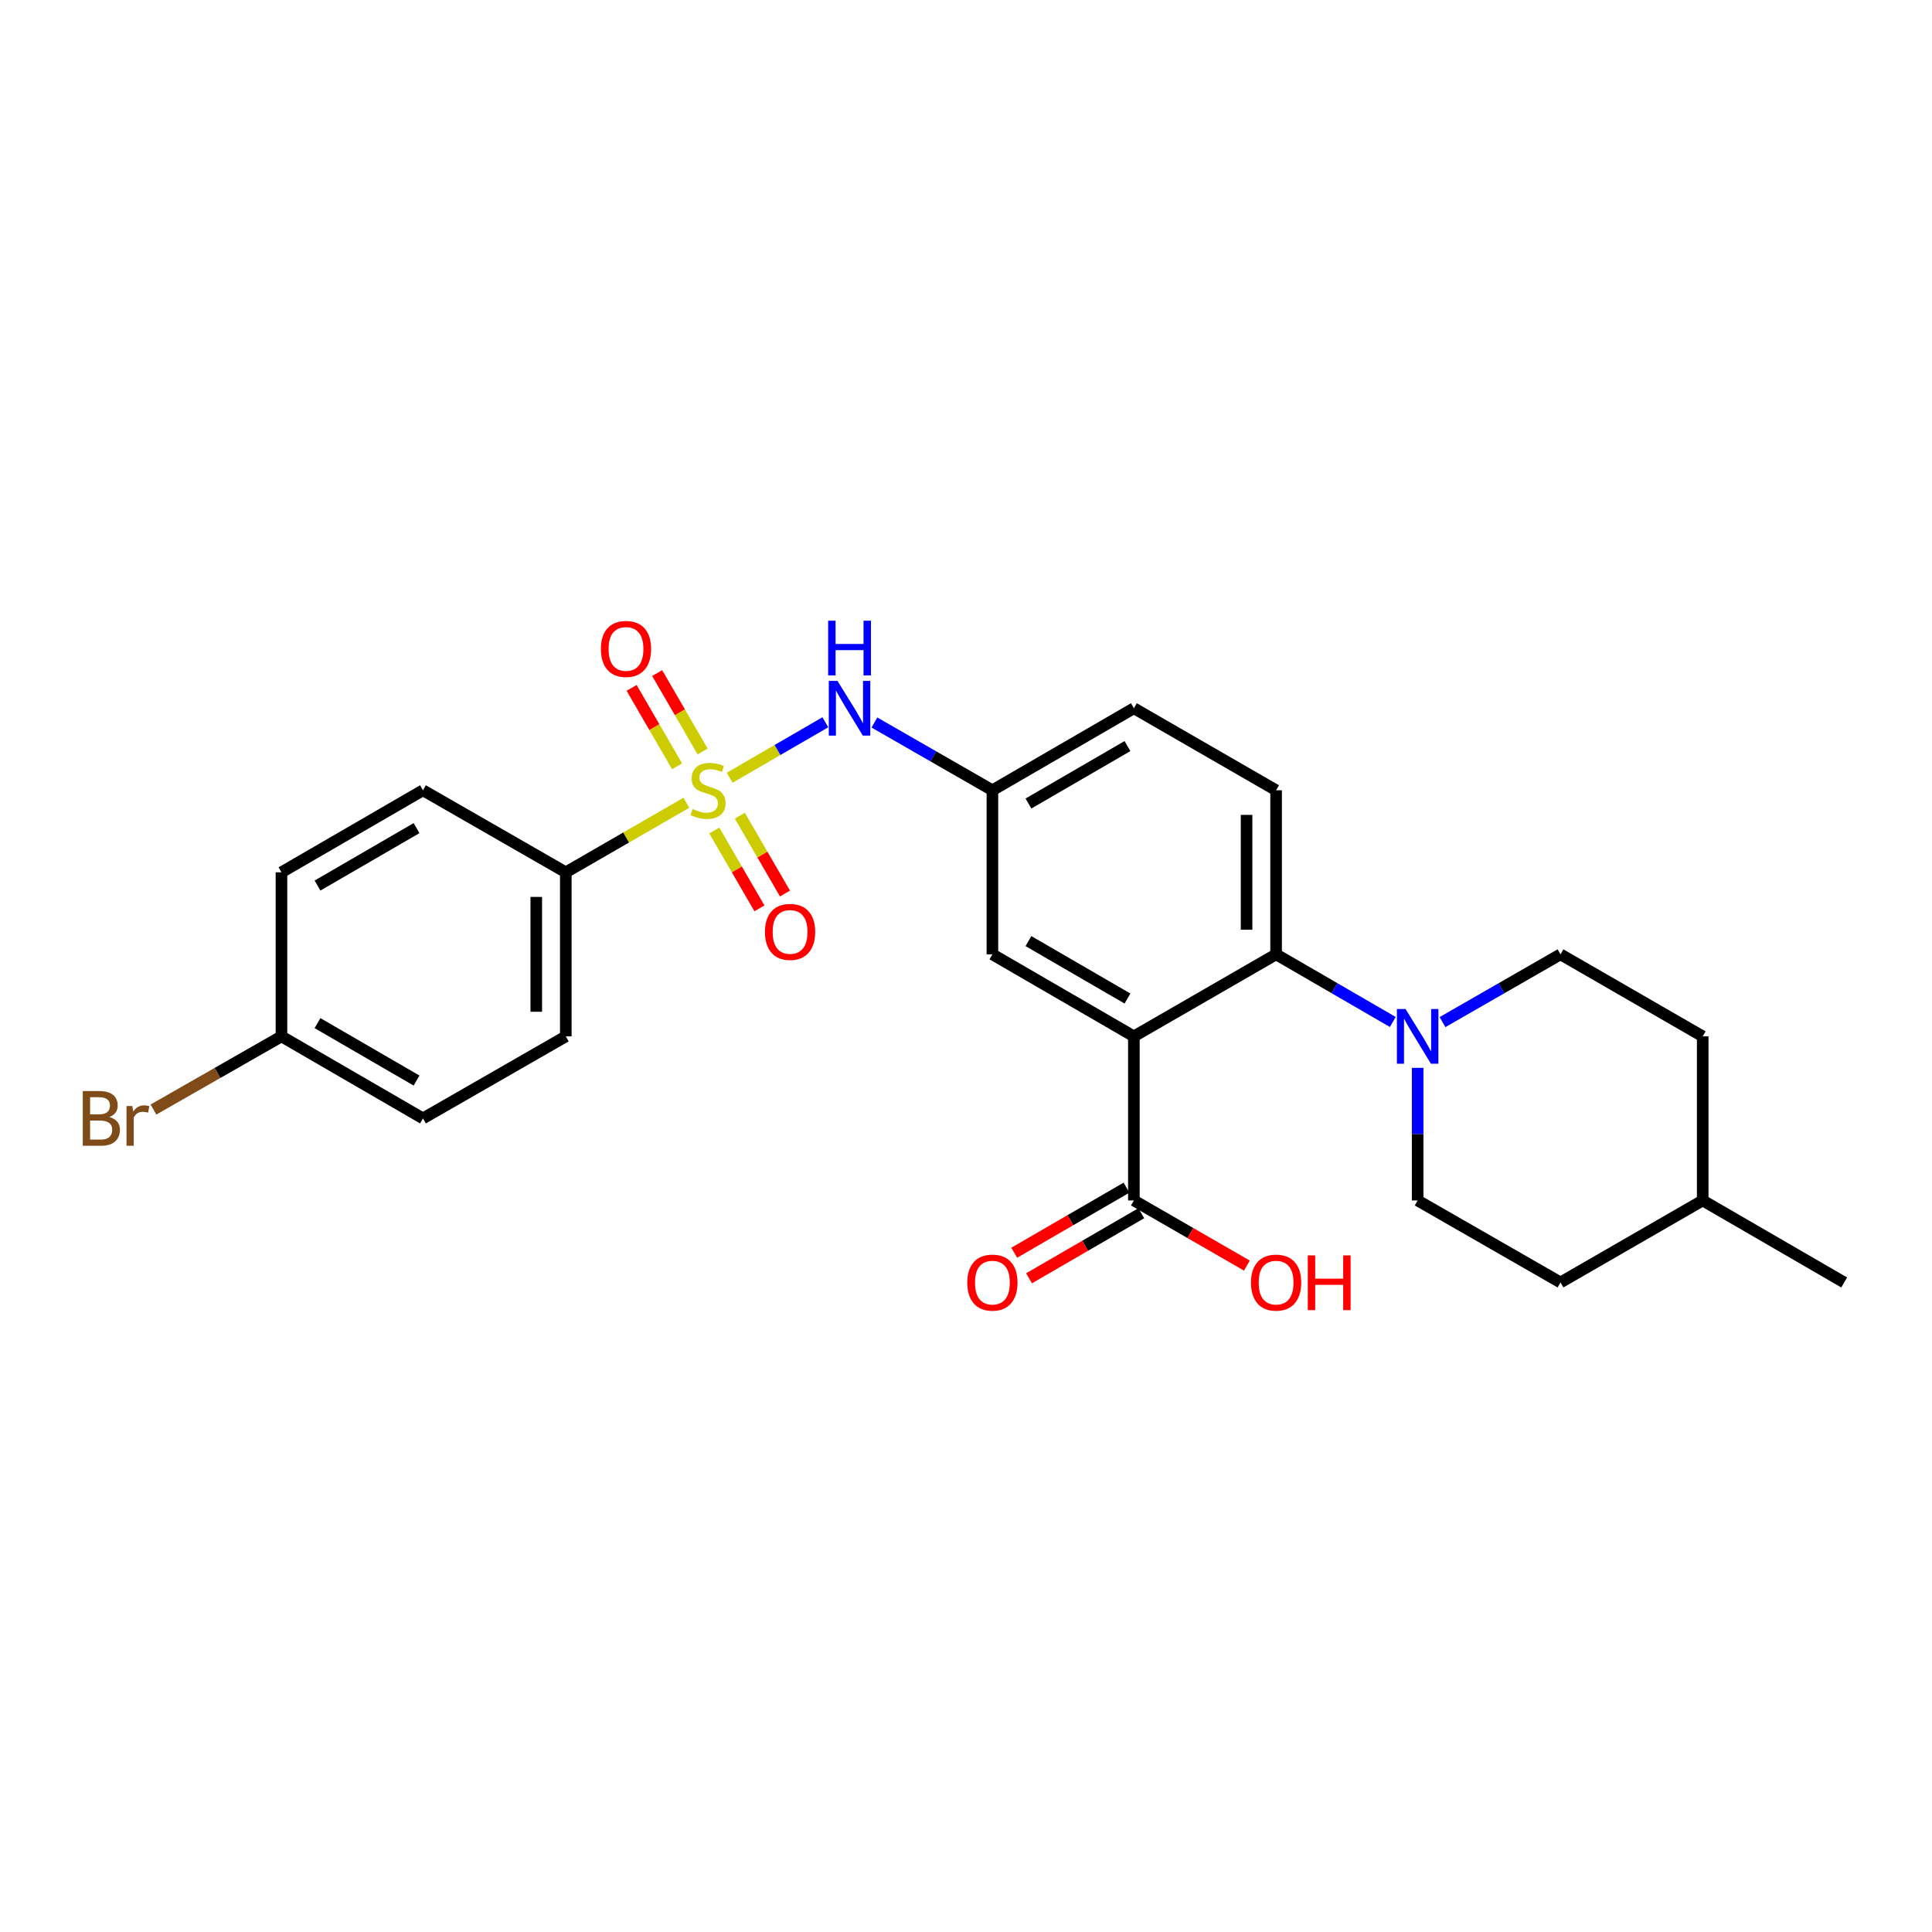 <?xml version='1.0' encoding='iso-8859-1'?>
<svg version='1.1' baseProfile='full'
              xmlns='http://www.w3.org/2000/svg'
                      xmlns:rdkit='http://www.rdkit.org/xml'
                      xmlns:xlink='http://www.w3.org/1999/xlink'
                  xml:space='preserve'
width='1000px' height='1000px' viewBox='0 0 1000 1000'>
<!-- END OF HEADER -->
<rect style='opacity:1.0;fill:#FFFFFF;stroke:none' width='1000' height='1000' x='0' y='0'> </rect>
<path class='bond-3' d='M 377.675,402.552 L 402.434,388.199' style='fill:none;fill-rule:evenodd;stroke:#CCCC00;stroke-width:6px;stroke-linecap:butt;stroke-linejoin:miter;stroke-opacity:1' />
<path class='bond-3' d='M 402.434,388.199 L 427.192,373.847' style='fill:none;fill-rule:evenodd;stroke:#0000FF;stroke-width:6px;stroke-linecap:butt;stroke-linejoin:miter;stroke-opacity:1' />
<path class='bond-5' d='M 355.274,415.505 L 324.066,433.505' style='fill:none;fill-rule:evenodd;stroke:#CCCC00;stroke-width:6px;stroke-linecap:butt;stroke-linejoin:miter;stroke-opacity:1' />
<path class='bond-5' d='M 324.066,433.505 L 292.859,451.504' style='fill:none;fill-rule:evenodd;stroke:#000000;stroke-width:6px;stroke-linecap:butt;stroke-linejoin:miter;stroke-opacity:1' />
<path class='bond-6' d='M 363.677,388.973 L 351.91,368.676' style='fill:none;fill-rule:evenodd;stroke:#CCCC00;stroke-width:6px;stroke-linecap:butt;stroke-linejoin:miter;stroke-opacity:1' />
<path class='bond-6' d='M 351.91,368.676 L 340.142,348.379' style='fill:none;fill-rule:evenodd;stroke:#FF0000;stroke-width:6px;stroke-linecap:butt;stroke-linejoin:miter;stroke-opacity:1' />
<path class='bond-6' d='M 350.453,396.64 L 338.685,376.343' style='fill:none;fill-rule:evenodd;stroke:#CCCC00;stroke-width:6px;stroke-linecap:butt;stroke-linejoin:miter;stroke-opacity:1' />
<path class='bond-6' d='M 338.685,376.343 L 326.918,356.046' style='fill:none;fill-rule:evenodd;stroke:#FF0000;stroke-width:6px;stroke-linecap:butt;stroke-linejoin:miter;stroke-opacity:1' />
<path class='bond-7' d='M 369.722,429.873 L 381.402,450.017' style='fill:none;fill-rule:evenodd;stroke:#CCCC00;stroke-width:6px;stroke-linecap:butt;stroke-linejoin:miter;stroke-opacity:1' />
<path class='bond-7' d='M 381.402,450.017 L 393.083,470.161' style='fill:none;fill-rule:evenodd;stroke:#FF0000;stroke-width:6px;stroke-linecap:butt;stroke-linejoin:miter;stroke-opacity:1' />
<path class='bond-7' d='M 382.946,422.205 L 394.626,442.349' style='fill:none;fill-rule:evenodd;stroke:#CCCC00;stroke-width:6px;stroke-linecap:butt;stroke-linejoin:miter;stroke-opacity:1' />
<path class='bond-7' d='M 394.626,442.349 L 406.306,462.493' style='fill:none;fill-rule:evenodd;stroke:#FF0000;stroke-width:6px;stroke-linecap:butt;stroke-linejoin:miter;stroke-opacity:1' />
<path class='bond-0' d='M 586.896,536.427 L 513.667,493.966' style='fill:none;fill-rule:evenodd;stroke:#000000;stroke-width:6px;stroke-linecap:butt;stroke-linejoin:miter;stroke-opacity:1' />
<path class='bond-0' d='M 583.58,516.834 L 532.32,487.111' style='fill:none;fill-rule:evenodd;stroke:#000000;stroke-width:6px;stroke-linecap:butt;stroke-linejoin:miter;stroke-opacity:1' />
<path class='bond-4' d='M 586.896,536.427 L 586.896,621.351' style='fill:none;fill-rule:evenodd;stroke:#000000;stroke-width:6px;stroke-linecap:butt;stroke-linejoin:miter;stroke-opacity:1' />
<path class='bond-27' d='M 586.896,536.427 L 660.508,493.966' style='fill:none;fill-rule:evenodd;stroke:#000000;stroke-width:6px;stroke-linecap:butt;stroke-linejoin:miter;stroke-opacity:1' />
<path class='bond-1' d='M 660.508,493.966 L 660.508,409.043' style='fill:none;fill-rule:evenodd;stroke:#000000;stroke-width:6px;stroke-linecap:butt;stroke-linejoin:miter;stroke-opacity:1' />
<path class='bond-1' d='M 645.222,481.227 L 645.222,421.781' style='fill:none;fill-rule:evenodd;stroke:#000000;stroke-width:6px;stroke-linecap:butt;stroke-linejoin:miter;stroke-opacity:1' />
<path class='bond-2' d='M 660.508,493.966 L 690.711,511.471' style='fill:none;fill-rule:evenodd;stroke:#000000;stroke-width:6px;stroke-linecap:butt;stroke-linejoin:miter;stroke-opacity:1' />
<path class='bond-2' d='M 690.711,511.471 L 720.914,528.976' style='fill:none;fill-rule:evenodd;stroke:#0000FF;stroke-width:6px;stroke-linecap:butt;stroke-linejoin:miter;stroke-opacity:1' />
<path class='bond-11' d='M 733.771,552.711 L 733.771,587.031' style='fill:none;fill-rule:evenodd;stroke:#0000FF;stroke-width:6px;stroke-linecap:butt;stroke-linejoin:miter;stroke-opacity:1' />
<path class='bond-11' d='M 733.771,587.031 L 733.771,621.351' style='fill:none;fill-rule:evenodd;stroke:#000000;stroke-width:6px;stroke-linecap:butt;stroke-linejoin:miter;stroke-opacity:1' />
<path class='bond-12' d='M 746.642,529.035 L 777.174,511.501' style='fill:none;fill-rule:evenodd;stroke:#0000FF;stroke-width:6px;stroke-linecap:butt;stroke-linejoin:miter;stroke-opacity:1' />
<path class='bond-12' d='M 777.174,511.501 L 807.705,493.966' style='fill:none;fill-rule:evenodd;stroke:#000000;stroke-width:6px;stroke-linecap:butt;stroke-linejoin:miter;stroke-opacity:1' />
<path class='bond-10' d='M 452.596,373.973 L 483.132,391.508' style='fill:none;fill-rule:evenodd;stroke:#0000FF;stroke-width:6px;stroke-linecap:butt;stroke-linejoin:miter;stroke-opacity:1' />
<path class='bond-10' d='M 483.132,391.508 L 513.667,409.043' style='fill:none;fill-rule:evenodd;stroke:#000000;stroke-width:6px;stroke-linecap:butt;stroke-linejoin:miter;stroke-opacity:1' />
<path class='bond-13' d='M 583.064,614.738 L 554.007,631.579' style='fill:none;fill-rule:evenodd;stroke:#000000;stroke-width:6px;stroke-linecap:butt;stroke-linejoin:miter;stroke-opacity:1' />
<path class='bond-13' d='M 554.007,631.579 L 524.951,648.421' style='fill:none;fill-rule:evenodd;stroke:#FF0000;stroke-width:6px;stroke-linecap:butt;stroke-linejoin:miter;stroke-opacity:1' />
<path class='bond-13' d='M 590.729,627.963 L 561.673,644.805' style='fill:none;fill-rule:evenodd;stroke:#000000;stroke-width:6px;stroke-linecap:butt;stroke-linejoin:miter;stroke-opacity:1' />
<path class='bond-13' d='M 561.673,644.805 L 532.616,661.646' style='fill:none;fill-rule:evenodd;stroke:#FF0000;stroke-width:6px;stroke-linecap:butt;stroke-linejoin:miter;stroke-opacity:1' />
<path class='bond-17' d='M 586.896,621.351 L 616.14,638.212' style='fill:none;fill-rule:evenodd;stroke:#000000;stroke-width:6px;stroke-linecap:butt;stroke-linejoin:miter;stroke-opacity:1' />
<path class='bond-17' d='M 616.14,638.212 L 645.384,655.074' style='fill:none;fill-rule:evenodd;stroke:#FF0000;stroke-width:6px;stroke-linecap:butt;stroke-linejoin:miter;stroke-opacity:1' />
<path class='bond-14' d='M 292.859,451.504 L 292.859,536.427' style='fill:none;fill-rule:evenodd;stroke:#000000;stroke-width:6px;stroke-linecap:butt;stroke-linejoin:miter;stroke-opacity:1' />
<path class='bond-14' d='M 277.573,464.243 L 277.573,523.689' style='fill:none;fill-rule:evenodd;stroke:#000000;stroke-width:6px;stroke-linecap:butt;stroke-linejoin:miter;stroke-opacity:1' />
<path class='bond-15' d='M 292.859,451.504 L 218.925,409.043' style='fill:none;fill-rule:evenodd;stroke:#000000;stroke-width:6px;stroke-linecap:butt;stroke-linejoin:miter;stroke-opacity:1' />
<path class='bond-8' d='M 513.667,493.966 L 513.667,409.043' style='fill:none;fill-rule:evenodd;stroke:#000000;stroke-width:6px;stroke-linecap:butt;stroke-linejoin:miter;stroke-opacity:1' />
<path class='bond-9' d='M 660.508,409.043 L 586.896,366.581' style='fill:none;fill-rule:evenodd;stroke:#000000;stroke-width:6px;stroke-linecap:butt;stroke-linejoin:miter;stroke-opacity:1' />
<path class='bond-16' d='M 513.667,409.043 L 586.896,366.581' style='fill:none;fill-rule:evenodd;stroke:#000000;stroke-width:6px;stroke-linecap:butt;stroke-linejoin:miter;stroke-opacity:1' />
<path class='bond-16' d='M 532.32,415.898 L 583.58,386.174' style='fill:none;fill-rule:evenodd;stroke:#000000;stroke-width:6px;stroke-linecap:butt;stroke-linejoin:miter;stroke-opacity:1' />
<path class='bond-21' d='M 733.771,621.351 L 807.705,663.795' style='fill:none;fill-rule:evenodd;stroke:#000000;stroke-width:6px;stroke-linecap:butt;stroke-linejoin:miter;stroke-opacity:1' />
<path class='bond-22' d='M 807.705,493.966 L 881.316,536.427' style='fill:none;fill-rule:evenodd;stroke:#000000;stroke-width:6px;stroke-linecap:butt;stroke-linejoin:miter;stroke-opacity:1' />
<path class='bond-20' d='M 292.859,536.427 L 218.925,578.889' style='fill:none;fill-rule:evenodd;stroke:#000000;stroke-width:6px;stroke-linecap:butt;stroke-linejoin:miter;stroke-opacity:1' />
<path class='bond-19' d='M 218.925,409.043 L 145.687,451.504' style='fill:none;fill-rule:evenodd;stroke:#000000;stroke-width:6px;stroke-linecap:butt;stroke-linejoin:miter;stroke-opacity:1' />
<path class='bond-19' d='M 215.606,428.636 L 164.34,458.359' style='fill:none;fill-rule:evenodd;stroke:#000000;stroke-width:6px;stroke-linecap:butt;stroke-linejoin:miter;stroke-opacity:1' />
<path class='bond-18' d='M 145.687,536.427 L 145.687,451.504' style='fill:none;fill-rule:evenodd;stroke:#000000;stroke-width:6px;stroke-linecap:butt;stroke-linejoin:miter;stroke-opacity:1' />
<path class='bond-23' d='M 145.687,536.427 L 112.553,555.361' style='fill:none;fill-rule:evenodd;stroke:#000000;stroke-width:6px;stroke-linecap:butt;stroke-linejoin:miter;stroke-opacity:1' />
<path class='bond-23' d='M 112.553,555.361 L 79.419,574.295' style='fill:none;fill-rule:evenodd;stroke:#7F4C19;stroke-width:6px;stroke-linecap:butt;stroke-linejoin:miter;stroke-opacity:1' />
<path class='bond-26' d='M 145.687,536.427 L 218.925,578.889' style='fill:none;fill-rule:evenodd;stroke:#000000;stroke-width:6px;stroke-linecap:butt;stroke-linejoin:miter;stroke-opacity:1' />
<path class='bond-26' d='M 164.34,529.572 L 215.606,559.296' style='fill:none;fill-rule:evenodd;stroke:#000000;stroke-width:6px;stroke-linecap:butt;stroke-linejoin:miter;stroke-opacity:1' />
<path class='bond-28' d='M 807.705,663.795 L 881.316,621.351' style='fill:none;fill-rule:evenodd;stroke:#000000;stroke-width:6px;stroke-linecap:butt;stroke-linejoin:miter;stroke-opacity:1' />
<path class='bond-24' d='M 881.316,536.427 L 881.316,621.351' style='fill:none;fill-rule:evenodd;stroke:#000000;stroke-width:6px;stroke-linecap:butt;stroke-linejoin:miter;stroke-opacity:1' />
<path class='bond-25' d='M 881.316,621.351 L 954.545,663.795' style='fill:none;fill-rule:evenodd;stroke:#000000;stroke-width:6px;stroke-linecap:butt;stroke-linejoin:miter;stroke-opacity:1' />
<path  class='atom-0' d='M 358.479 418.763
Q 358.799 418.883, 360.119 419.443
Q 361.439 420.003, 362.879 420.363
Q 364.359 420.683, 365.799 420.683
Q 368.479 420.683, 370.039 419.403
Q 371.599 418.083, 371.599 415.803
Q 371.599 414.243, 370.799 413.283
Q 370.039 412.323, 368.839 411.803
Q 367.639 411.283, 365.639 410.683
Q 363.119 409.923, 361.599 409.203
Q 360.119 408.483, 359.039 406.963
Q 357.999 405.443, 357.999 402.883
Q 357.999 399.323, 360.399 397.123
Q 362.839 394.923, 367.639 394.923
Q 370.919 394.923, 374.639 396.483
L 373.719 399.563
Q 370.319 398.163, 367.759 398.163
Q 364.999 398.163, 363.479 399.323
Q 361.959 400.443, 361.999 402.403
Q 361.999 403.923, 362.759 404.843
Q 363.559 405.763, 364.679 406.283
Q 365.839 406.803, 367.759 407.403
Q 370.319 408.203, 371.839 409.003
Q 373.359 409.803, 374.439 411.443
Q 375.559 413.043, 375.559 415.803
Q 375.559 419.723, 372.919 421.843
Q 370.319 423.923, 365.959 423.923
Q 363.439 423.923, 361.519 423.363
Q 359.639 422.843, 357.399 421.923
L 358.479 418.763
' fill='#CCCC00'/>
<path  class='atom-3' d='M 727.511 522.267
L 736.791 537.267
Q 737.711 538.747, 739.191 541.427
Q 740.671 544.107, 740.751 544.267
L 740.751 522.267
L 744.511 522.267
L 744.511 550.587
L 740.631 550.587
L 730.671 534.187
Q 729.511 532.267, 728.271 530.067
Q 727.071 527.867, 726.711 527.187
L 726.711 550.587
L 723.031 550.587
L 723.031 522.267
L 727.511 522.267
' fill='#0000FF'/>
<path  class='atom-4' d='M 433.465 352.421
L 442.745 367.421
Q 443.665 368.901, 445.145 371.581
Q 446.625 374.261, 446.705 374.421
L 446.705 352.421
L 450.465 352.421
L 450.465 380.741
L 446.585 380.741
L 436.625 364.341
Q 435.465 362.421, 434.225 360.221
Q 433.025 358.021, 432.665 357.341
L 432.665 380.741
L 428.985 380.741
L 428.985 352.421
L 433.465 352.421
' fill='#0000FF'/>
<path  class='atom-4' d='M 428.645 321.269
L 432.485 321.269
L 432.485 333.309
L 446.965 333.309
L 446.965 321.269
L 450.805 321.269
L 450.805 349.589
L 446.965 349.589
L 446.965 336.509
L 432.485 336.509
L 432.485 349.589
L 428.645 349.589
L 428.645 321.269
' fill='#0000FF'/>
<path  class='atom-7' d='M 311.017 335.885
Q 311.017 329.085, 314.377 325.285
Q 317.737 321.485, 324.017 321.485
Q 330.297 321.485, 333.657 325.285
Q 337.017 329.085, 337.017 335.885
Q 337.017 342.765, 333.617 346.685
Q 330.217 350.565, 324.017 350.565
Q 317.777 350.565, 314.377 346.685
Q 311.017 342.805, 311.017 335.885
M 324.017 347.365
Q 328.337 347.365, 330.657 344.485
Q 333.017 341.565, 333.017 335.885
Q 333.017 330.325, 330.657 327.525
Q 328.337 324.685, 324.017 324.685
Q 319.697 324.685, 317.337 327.485
Q 315.017 330.285, 315.017 335.885
Q 315.017 341.605, 317.337 344.485
Q 319.697 347.365, 324.017 347.365
' fill='#FF0000'/>
<path  class='atom-8' d='M 395.94 482.352
Q 395.94 475.552, 399.3 471.752
Q 402.66 467.952, 408.94 467.952
Q 415.22 467.952, 418.58 471.752
Q 421.94 475.552, 421.94 482.352
Q 421.94 489.232, 418.54 493.152
Q 415.14 497.032, 408.94 497.032
Q 402.7 497.032, 399.3 493.152
Q 395.94 489.272, 395.94 482.352
M 408.94 493.832
Q 413.26 493.832, 415.58 490.952
Q 417.94 488.032, 417.94 482.352
Q 417.94 476.792, 415.58 473.992
Q 413.26 471.152, 408.94 471.152
Q 404.62 471.152, 402.26 473.952
Q 399.94 476.752, 399.94 482.352
Q 399.94 488.072, 402.26 490.952
Q 404.62 493.832, 408.94 493.832
' fill='#FF0000'/>
<path  class='atom-14' d='M 500.667 663.875
Q 500.667 657.075, 504.027 653.275
Q 507.387 649.475, 513.667 649.475
Q 519.947 649.475, 523.307 653.275
Q 526.667 657.075, 526.667 663.875
Q 526.667 670.755, 523.267 674.675
Q 519.867 678.555, 513.667 678.555
Q 507.427 678.555, 504.027 674.675
Q 500.667 670.795, 500.667 663.875
M 513.667 675.355
Q 517.987 675.355, 520.307 672.475
Q 522.667 669.555, 522.667 663.875
Q 522.667 658.315, 520.307 655.515
Q 517.987 652.675, 513.667 652.675
Q 509.347 652.675, 506.987 655.475
Q 504.667 658.275, 504.667 663.875
Q 504.667 669.595, 506.987 672.475
Q 509.347 675.355, 513.667 675.355
' fill='#FF0000'/>
<path  class='atom-18' d='M 647.508 663.875
Q 647.508 657.075, 650.868 653.275
Q 654.228 649.475, 660.508 649.475
Q 666.788 649.475, 670.148 653.275
Q 673.508 657.075, 673.508 663.875
Q 673.508 670.755, 670.108 674.675
Q 666.708 678.555, 660.508 678.555
Q 654.268 678.555, 650.868 674.675
Q 647.508 670.795, 647.508 663.875
M 660.508 675.355
Q 664.828 675.355, 667.148 672.475
Q 669.508 669.555, 669.508 663.875
Q 669.508 658.315, 667.148 655.515
Q 664.828 652.675, 660.508 652.675
Q 656.188 652.675, 653.828 655.475
Q 651.508 658.275, 651.508 663.875
Q 651.508 669.595, 653.828 672.475
Q 656.188 675.355, 660.508 675.355
' fill='#FF0000'/>
<path  class='atom-18' d='M 676.908 649.795
L 680.748 649.795
L 680.748 661.835
L 695.228 661.835
L 695.228 649.795
L 699.068 649.795
L 699.068 678.115
L 695.228 678.115
L 695.228 665.035
L 680.748 665.035
L 680.748 678.115
L 676.908 678.115
L 676.908 649.795
' fill='#FF0000'/>
<path  class='atom-24' d='M 56.599 578.169
Q 59.319 578.929, 60.679 580.609
Q 62.08 582.249, 62.08 584.689
Q 62.08 588.609, 59.559 590.849
Q 57.08 593.049, 52.359 593.049
L 42.84 593.049
L 42.84 564.729
L 51.2 564.729
Q 56.039 564.729, 58.48 566.689
Q 60.919 568.649, 60.919 572.249
Q 60.919 576.529, 56.599 578.169
M 46.639 567.929
L 46.639 576.809
L 51.2 576.809
Q 53.999 576.809, 55.44 575.689
Q 56.919 574.529, 56.919 572.249
Q 56.919 567.929, 51.2 567.929
L 46.639 567.929
M 52.359 589.849
Q 55.12 589.849, 56.599 588.529
Q 58.08 587.209, 58.08 584.689
Q 58.08 582.369, 56.44 581.209
Q 54.84 580.009, 51.76 580.009
L 46.639 580.009
L 46.639 589.849
L 52.359 589.849
' fill='#7F4C19'/>
<path  class='atom-24' d='M 68.519 572.489
L 68.96 575.329
Q 71.12 572.129, 74.639 572.129
Q 75.76 572.129, 77.279 572.529
L 76.68 575.889
Q 74.96 575.489, 73.999 575.489
Q 72.32 575.489, 71.2 576.169
Q 70.12 576.809, 69.24 578.369
L 69.24 593.049
L 65.48 593.049
L 65.48 572.489
L 68.519 572.489
' fill='#7F4C19'/>
</svg>
